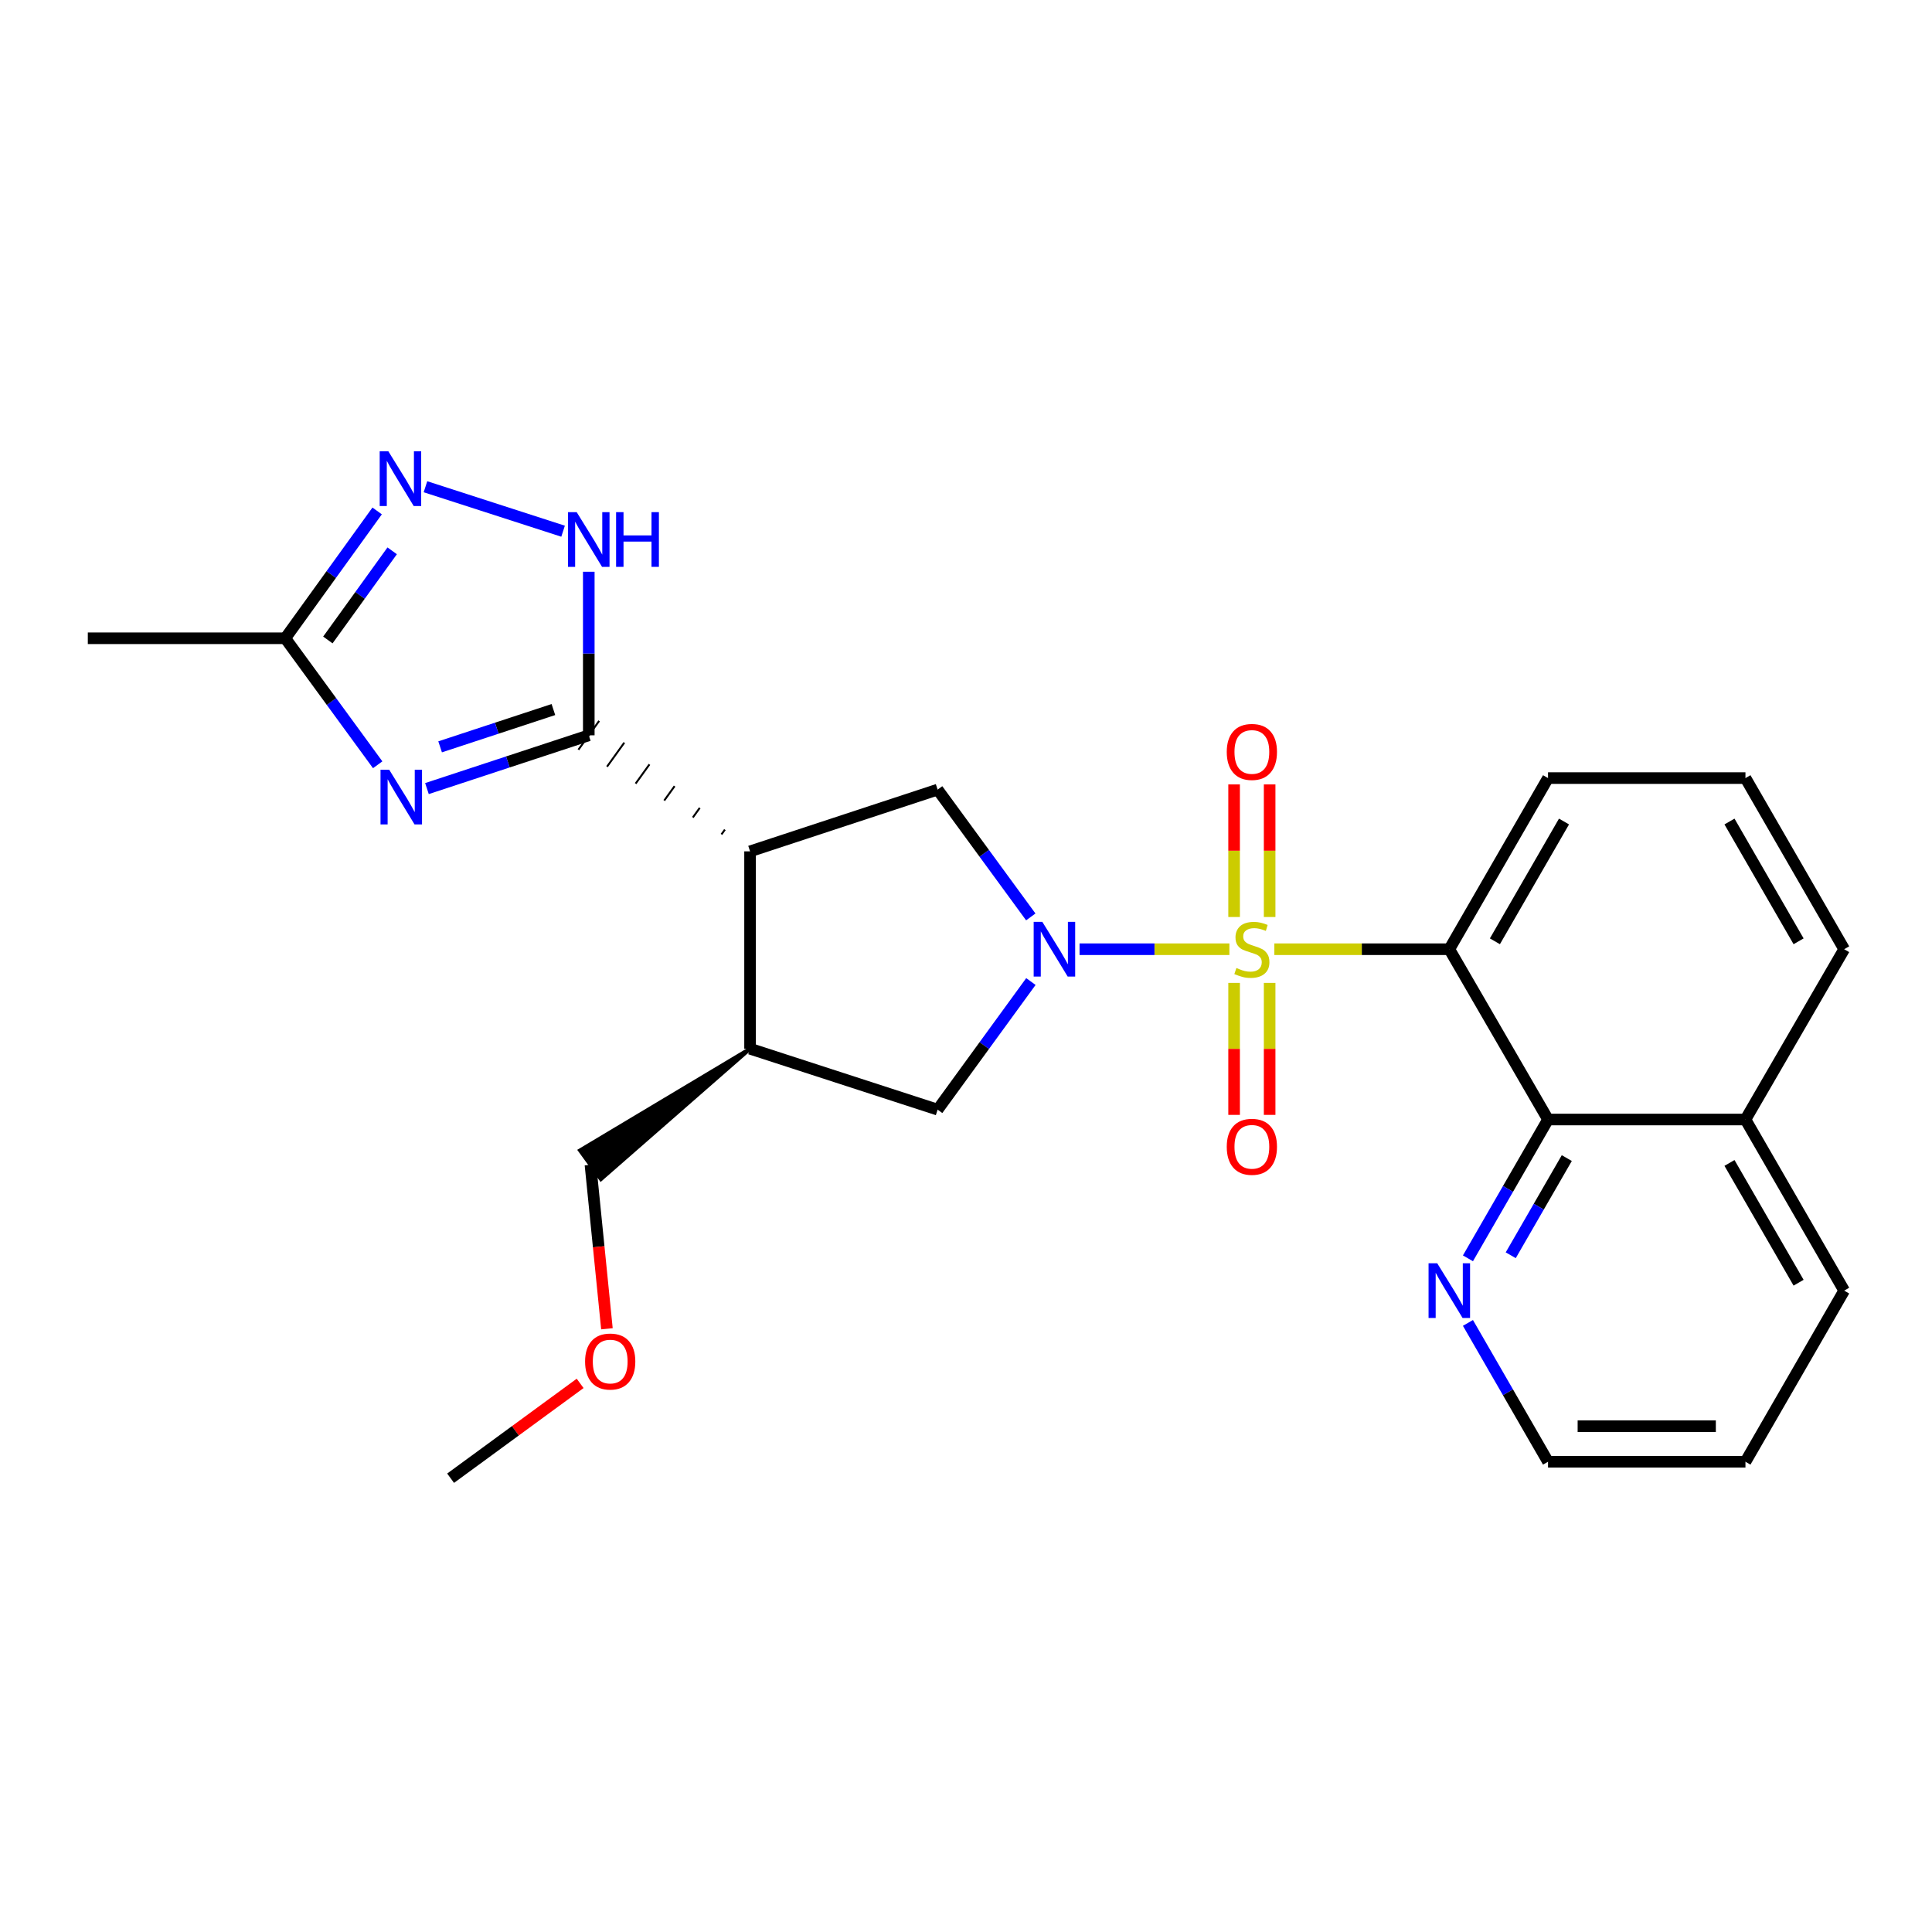<?xml version='1.0' encoding='iso-8859-1'?>
<svg version='1.1' baseProfile='full'
              xmlns='http://www.w3.org/2000/svg'
                      xmlns:rdkit='http://www.rdkit.org/xml'
                      xmlns:xlink='http://www.w3.org/1999/xlink'
                  xml:space='preserve'
width='1000px' height='1000px' viewBox='0 0 1000 1000'>
<!-- END OF HEADER -->
<rect style='opacity:1.0;fill:#FFFFFF;stroke:none' width='1000' height='1000' x='0' y='0'> </rect>
<path class='bond-0' d='M 636.331,491.313 L 597.552,491.313' style='fill:none;fill-rule:evenodd;stroke:#CCCC00;stroke-width:6px;stroke-linecap:butt;stroke-linejoin:miter;stroke-opacity:1' />
<path class='bond-0' d='M 597.552,491.313 L 558.773,491.313' style='fill:none;fill-rule:evenodd;stroke:#0000FF;stroke-width:6px;stroke-linecap:butt;stroke-linejoin:miter;stroke-opacity:1' />
<path class='bond-1' d='M 659.601,491.313 L 704.882,491.313' style='fill:none;fill-rule:evenodd;stroke:#CCCC00;stroke-width:6px;stroke-linecap:butt;stroke-linejoin:miter;stroke-opacity:1' />
<path class='bond-1' d='M 704.882,491.313 L 750.162,491.313' style='fill:none;fill-rule:evenodd;stroke:#000000;stroke-width:6px;stroke-linecap:butt;stroke-linejoin:miter;stroke-opacity:1' />
<path class='bond-12' d='M 657.163,474.638 L 657.163,440.326' style='fill:none;fill-rule:evenodd;stroke:#CCCC00;stroke-width:6px;stroke-linecap:butt;stroke-linejoin:miter;stroke-opacity:1' />
<path class='bond-12' d='M 657.163,440.326 L 657.163,406.014' style='fill:none;fill-rule:evenodd;stroke:#FF0000;stroke-width:6px;stroke-linecap:butt;stroke-linejoin:miter;stroke-opacity:1' />
<path class='bond-12' d='M 638.769,474.638 L 638.769,440.326' style='fill:none;fill-rule:evenodd;stroke:#CCCC00;stroke-width:6px;stroke-linecap:butt;stroke-linejoin:miter;stroke-opacity:1' />
<path class='bond-12' d='M 638.769,440.326 L 638.769,406.014' style='fill:none;fill-rule:evenodd;stroke:#FF0000;stroke-width:6px;stroke-linecap:butt;stroke-linejoin:miter;stroke-opacity:1' />
<path class='bond-13' d='M 638.769,508.747 L 638.769,542.904' style='fill:none;fill-rule:evenodd;stroke:#CCCC00;stroke-width:6px;stroke-linecap:butt;stroke-linejoin:miter;stroke-opacity:1' />
<path class='bond-13' d='M 638.769,542.904 L 638.769,577.06' style='fill:none;fill-rule:evenodd;stroke:#FF0000;stroke-width:6px;stroke-linecap:butt;stroke-linejoin:miter;stroke-opacity:1' />
<path class='bond-13' d='M 657.163,508.747 L 657.163,542.904' style='fill:none;fill-rule:evenodd;stroke:#CCCC00;stroke-width:6px;stroke-linecap:butt;stroke-linejoin:miter;stroke-opacity:1' />
<path class='bond-13' d='M 657.163,542.904 L 657.163,577.06' style='fill:none;fill-rule:evenodd;stroke:#FF0000;stroke-width:6px;stroke-linecap:butt;stroke-linejoin:miter;stroke-opacity:1' />
<path class='bond-6' d='M 533.534,474.594 L 509.425,441.649' style='fill:none;fill-rule:evenodd;stroke:#0000FF;stroke-width:6px;stroke-linecap:butt;stroke-linejoin:miter;stroke-opacity:1' />
<path class='bond-6' d='M 509.425,441.649 L 485.316,408.705' style='fill:none;fill-rule:evenodd;stroke:#000000;stroke-width:6px;stroke-linecap:butt;stroke-linejoin:miter;stroke-opacity:1' />
<path class='bond-11' d='M 533.591,508.041 L 509.453,541.195' style='fill:none;fill-rule:evenodd;stroke:#0000FF;stroke-width:6px;stroke-linecap:butt;stroke-linejoin:miter;stroke-opacity:1' />
<path class='bond-11' d='M 509.453,541.195 L 485.316,574.349' style='fill:none;fill-rule:evenodd;stroke:#000000;stroke-width:6px;stroke-linecap:butt;stroke-linejoin:miter;stroke-opacity:1' />
<path class='bond-9' d='M 750.162,491.313 L 801.256,579.459' style='fill:none;fill-rule:evenodd;stroke:#000000;stroke-width:6px;stroke-linecap:butt;stroke-linejoin:miter;stroke-opacity:1' />
<path class='bond-16' d='M 750.162,491.313 L 801.256,402.738' style='fill:none;fill-rule:evenodd;stroke:#000000;stroke-width:6px;stroke-linecap:butt;stroke-linejoin:miter;stroke-opacity:1' />
<path class='bond-16' d='M 773.759,487.217 L 809.525,425.215' style='fill:none;fill-rule:evenodd;stroke:#000000;stroke-width:6px;stroke-linecap:butt;stroke-linejoin:miter;stroke-opacity:1' />
<path class='bond-2' d='M 375.211,429.404 L 373.421,431.892' style='fill:none;fill-rule:evenodd;stroke:#000000;stroke-width:1.0px;stroke-linecap:butt;stroke-linejoin:miter;stroke-opacity:1' />
<path class='bond-2' d='M 362.194,418.149 L 358.613,423.126' style='fill:none;fill-rule:evenodd;stroke:#000000;stroke-width:1.0px;stroke-linecap:butt;stroke-linejoin:miter;stroke-opacity:1' />
<path class='bond-2' d='M 349.176,406.894 L 343.805,414.359' style='fill:none;fill-rule:evenodd;stroke:#000000;stroke-width:1.0px;stroke-linecap:butt;stroke-linejoin:miter;stroke-opacity:1' />
<path class='bond-2' d='M 336.159,395.639 L 328.997,405.592' style='fill:none;fill-rule:evenodd;stroke:#000000;stroke-width:1.0px;stroke-linecap:butt;stroke-linejoin:miter;stroke-opacity:1' />
<path class='bond-2' d='M 323.141,384.384 L 314.189,396.826' style='fill:none;fill-rule:evenodd;stroke:#000000;stroke-width:1.0px;stroke-linecap:butt;stroke-linejoin:miter;stroke-opacity:1' />
<path class='bond-2' d='M 310.124,373.129 L 299.381,388.059' style='fill:none;fill-rule:evenodd;stroke:#000000;stroke-width:1.0px;stroke-linecap:butt;stroke-linejoin:miter;stroke-opacity:1' />
<path class='bond-3' d='M 304.752,380.594 L 262.871,394.382' style='fill:none;fill-rule:evenodd;stroke:#000000;stroke-width:6px;stroke-linecap:butt;stroke-linejoin:miter;stroke-opacity:1' />
<path class='bond-3' d='M 262.871,394.382 L 220.99,408.171' style='fill:none;fill-rule:evenodd;stroke:#0000FF;stroke-width:6px;stroke-linecap:butt;stroke-linejoin:miter;stroke-opacity:1' />
<path class='bond-3' d='M 286.436,367.259 L 257.119,376.911' style='fill:none;fill-rule:evenodd;stroke:#000000;stroke-width:6px;stroke-linecap:butt;stroke-linejoin:miter;stroke-opacity:1' />
<path class='bond-3' d='M 257.119,376.911 L 227.803,386.563' style='fill:none;fill-rule:evenodd;stroke:#0000FF;stroke-width:6px;stroke-linecap:butt;stroke-linejoin:miter;stroke-opacity:1' />
<path class='bond-5' d='M 304.752,380.594 L 304.752,338.266' style='fill:none;fill-rule:evenodd;stroke:#000000;stroke-width:6px;stroke-linecap:butt;stroke-linejoin:miter;stroke-opacity:1' />
<path class='bond-5' d='M 304.752,338.266 L 304.752,295.939' style='fill:none;fill-rule:evenodd;stroke:#0000FF;stroke-width:6px;stroke-linecap:butt;stroke-linejoin:miter;stroke-opacity:1' />
<path class='bond-10' d='M 195.491,395.843 L 171.571,363.106' style='fill:none;fill-rule:evenodd;stroke:#0000FF;stroke-width:6px;stroke-linecap:butt;stroke-linejoin:miter;stroke-opacity:1' />
<path class='bond-10' d='M 171.571,363.106 L 147.651,330.369' style='fill:none;fill-rule:evenodd;stroke:#000000;stroke-width:6px;stroke-linecap:butt;stroke-linejoin:miter;stroke-opacity:1' />
<path class='bond-4' d='M 388.229,440.659 L 485.316,408.705' style='fill:none;fill-rule:evenodd;stroke:#000000;stroke-width:6px;stroke-linecap:butt;stroke-linejoin:miter;stroke-opacity:1' />
<path class='bond-26' d='M 388.229,440.659 L 388.229,542.825' style='fill:none;fill-rule:evenodd;stroke:#000000;stroke-width:6px;stroke-linecap:butt;stroke-linejoin:miter;stroke-opacity:1' />
<path class='bond-7' d='M 291.451,274.948 L 220.218,251.936' style='fill:none;fill-rule:evenodd;stroke:#0000FF;stroke-width:6px;stroke-linecap:butt;stroke-linejoin:miter;stroke-opacity:1' />
<path class='bond-29' d='M 195.211,264.459 L 171.431,297.414' style='fill:none;fill-rule:evenodd;stroke:#0000FF;stroke-width:6px;stroke-linecap:butt;stroke-linejoin:miter;stroke-opacity:1' />
<path class='bond-29' d='M 171.431,297.414 L 147.651,330.369' style='fill:none;fill-rule:evenodd;stroke:#000000;stroke-width:6px;stroke-linecap:butt;stroke-linejoin:miter;stroke-opacity:1' />
<path class='bond-29' d='M 202.993,285.108 L 186.347,308.177' style='fill:none;fill-rule:evenodd;stroke:#0000FF;stroke-width:6px;stroke-linecap:butt;stroke-linejoin:miter;stroke-opacity:1' />
<path class='bond-29' d='M 186.347,308.177 L 169.701,331.246' style='fill:none;fill-rule:evenodd;stroke:#000000;stroke-width:6px;stroke-linecap:butt;stroke-linejoin:miter;stroke-opacity:1' />
<path class='bond-8' d='M 388.229,542.825 L 485.316,574.349' style='fill:none;fill-rule:evenodd;stroke:#000000;stroke-width:6px;stroke-linecap:butt;stroke-linejoin:miter;stroke-opacity:1' />
<path class='bond-17' d='M 388.229,542.825 L 300.213,595.452 L 311.03,610.328 Z' style='fill:#000000;fill-rule:evenodd;fill-opacity:1;stroke:#000000;stroke-width:2px;stroke-linecap:butt;stroke-linejoin:miter;stroke-opacity:1;' />
<path class='bond-14' d='M 801.256,579.459 L 780.531,615.383' style='fill:none;fill-rule:evenodd;stroke:#000000;stroke-width:6px;stroke-linecap:butt;stroke-linejoin:miter;stroke-opacity:1' />
<path class='bond-14' d='M 780.531,615.383 L 759.806,651.308' style='fill:none;fill-rule:evenodd;stroke:#0000FF;stroke-width:6px;stroke-linecap:butt;stroke-linejoin:miter;stroke-opacity:1' />
<path class='bond-14' d='M 810.971,599.427 L 796.463,624.575' style='fill:none;fill-rule:evenodd;stroke:#000000;stroke-width:6px;stroke-linecap:butt;stroke-linejoin:miter;stroke-opacity:1' />
<path class='bond-14' d='M 796.463,624.575 L 781.956,649.722' style='fill:none;fill-rule:evenodd;stroke:#0000FF;stroke-width:6px;stroke-linecap:butt;stroke-linejoin:miter;stroke-opacity:1' />
<path class='bond-15' d='M 801.256,579.459 L 903.442,579.459' style='fill:none;fill-rule:evenodd;stroke:#000000;stroke-width:6px;stroke-linecap:butt;stroke-linejoin:miter;stroke-opacity:1' />
<path class='bond-18' d='M 147.651,330.369 L 45.455,330.369' style='fill:none;fill-rule:evenodd;stroke:#000000;stroke-width:6px;stroke-linecap:butt;stroke-linejoin:miter;stroke-opacity:1' />
<path class='bond-21' d='M 759.805,684.74 L 780.53,720.669' style='fill:none;fill-rule:evenodd;stroke:#0000FF;stroke-width:6px;stroke-linecap:butt;stroke-linejoin:miter;stroke-opacity:1' />
<path class='bond-21' d='M 780.53,720.669 L 801.256,756.599' style='fill:none;fill-rule:evenodd;stroke:#000000;stroke-width:6px;stroke-linecap:butt;stroke-linejoin:miter;stroke-opacity:1' />
<path class='bond-23' d='M 903.442,579.459 L 954.545,668.024' style='fill:none;fill-rule:evenodd;stroke:#000000;stroke-width:6px;stroke-linecap:butt;stroke-linejoin:miter;stroke-opacity:1' />
<path class='bond-23' d='M 895.176,601.936 L 930.948,663.932' style='fill:none;fill-rule:evenodd;stroke:#000000;stroke-width:6px;stroke-linecap:butt;stroke-linejoin:miter;stroke-opacity:1' />
<path class='bond-27' d='M 903.442,579.459 L 954.545,491.313' style='fill:none;fill-rule:evenodd;stroke:#000000;stroke-width:6px;stroke-linecap:butt;stroke-linejoin:miter;stroke-opacity:1' />
<path class='bond-19' d='M 801.256,402.738 L 903.442,402.738' style='fill:none;fill-rule:evenodd;stroke:#000000;stroke-width:6px;stroke-linecap:butt;stroke-linejoin:miter;stroke-opacity:1' />
<path class='bond-20' d='M 305.621,602.89 L 309.883,645.33' style='fill:none;fill-rule:evenodd;stroke:#000000;stroke-width:6px;stroke-linecap:butt;stroke-linejoin:miter;stroke-opacity:1' />
<path class='bond-20' d='M 309.883,645.33 L 314.145,687.771' style='fill:none;fill-rule:evenodd;stroke:#FF0000;stroke-width:6px;stroke-linecap:butt;stroke-linejoin:miter;stroke-opacity:1' />
<path class='bond-22' d='M 903.442,402.738 L 954.545,491.313' style='fill:none;fill-rule:evenodd;stroke:#000000;stroke-width:6px;stroke-linecap:butt;stroke-linejoin:miter;stroke-opacity:1' />
<path class='bond-22' d='M 895.176,425.216 L 930.948,487.218' style='fill:none;fill-rule:evenodd;stroke:#000000;stroke-width:6px;stroke-linecap:butt;stroke-linejoin:miter;stroke-opacity:1' />
<path class='bond-24' d='M 300.28,716.038 L 266.756,740.579' style='fill:none;fill-rule:evenodd;stroke:#FF0000;stroke-width:6px;stroke-linecap:butt;stroke-linejoin:miter;stroke-opacity:1' />
<path class='bond-24' d='M 266.756,740.579 L 233.232,765.121' style='fill:none;fill-rule:evenodd;stroke:#000000;stroke-width:6px;stroke-linecap:butt;stroke-linejoin:miter;stroke-opacity:1' />
<path class='bond-28' d='M 801.256,756.599 L 903.442,756.599' style='fill:none;fill-rule:evenodd;stroke:#000000;stroke-width:6px;stroke-linecap:butt;stroke-linejoin:miter;stroke-opacity:1' />
<path class='bond-28' d='M 816.584,738.205 L 888.114,738.205' style='fill:none;fill-rule:evenodd;stroke:#000000;stroke-width:6px;stroke-linecap:butt;stroke-linejoin:miter;stroke-opacity:1' />
<path class='bond-25' d='M 954.545,668.024 L 903.442,756.599' style='fill:none;fill-rule:evenodd;stroke:#000000;stroke-width:6px;stroke-linecap:butt;stroke-linejoin:miter;stroke-opacity:1' />
<path  class='atom-0' d='M 639.966 501.033
Q 640.286 501.153, 641.606 501.713
Q 642.926 502.273, 644.366 502.633
Q 645.846 502.953, 647.286 502.953
Q 649.966 502.953, 651.526 501.673
Q 653.086 500.353, 653.086 498.073
Q 653.086 496.513, 652.286 495.553
Q 651.526 494.593, 650.326 494.073
Q 649.126 493.553, 647.126 492.953
Q 644.606 492.193, 643.086 491.473
Q 641.606 490.753, 640.526 489.233
Q 639.486 487.713, 639.486 485.153
Q 639.486 481.593, 641.886 479.393
Q 644.326 477.193, 649.126 477.193
Q 652.406 477.193, 656.126 478.753
L 655.206 481.833
Q 651.806 480.433, 649.246 480.433
Q 646.486 480.433, 644.966 481.593
Q 643.446 482.713, 643.486 484.673
Q 643.486 486.193, 644.246 487.113
Q 645.046 488.033, 646.166 488.553
Q 647.326 489.073, 649.246 489.673
Q 651.806 490.473, 653.326 491.273
Q 654.846 492.073, 655.926 493.713
Q 657.046 495.313, 657.046 498.073
Q 657.046 501.993, 654.406 504.113
Q 651.806 506.193, 647.446 506.193
Q 644.926 506.193, 643.006 505.633
Q 641.126 505.113, 638.886 504.193
L 639.966 501.033
' fill='#CCCC00'/>
<path  class='atom-1' d='M 539.509 477.153
L 548.789 492.153
Q 549.709 493.633, 551.189 496.313
Q 552.669 498.993, 552.749 499.153
L 552.749 477.153
L 556.509 477.153
L 556.509 505.473
L 552.629 505.473
L 542.669 489.073
Q 541.509 487.153, 540.269 484.953
Q 539.069 482.753, 538.709 482.073
L 538.709 505.473
L 535.029 505.473
L 535.029 477.153
L 539.509 477.153
' fill='#0000FF'/>
<path  class='atom-4' d='M 201.436 398.388
L 210.716 413.388
Q 211.636 414.868, 213.116 417.548
Q 214.596 420.228, 214.676 420.388
L 214.676 398.388
L 218.436 398.388
L 218.436 426.708
L 214.556 426.708
L 204.596 410.308
Q 203.436 408.388, 202.196 406.188
Q 200.996 403.988, 200.636 403.308
L 200.636 426.708
L 196.956 426.708
L 196.956 398.388
L 201.436 398.388
' fill='#0000FF'/>
<path  class='atom-6' d='M 298.492 265.085
L 307.772 280.085
Q 308.692 281.565, 310.172 284.245
Q 311.652 286.925, 311.732 287.085
L 311.732 265.085
L 315.492 265.085
L 315.492 293.405
L 311.612 293.405
L 301.652 277.005
Q 300.492 275.085, 299.252 272.885
Q 298.052 270.685, 297.692 270.005
L 297.692 293.405
L 294.012 293.405
L 294.012 265.085
L 298.492 265.085
' fill='#0000FF'/>
<path  class='atom-6' d='M 318.892 265.085
L 322.732 265.085
L 322.732 277.125
L 337.212 277.125
L 337.212 265.085
L 341.052 265.085
L 341.052 293.405
L 337.212 293.405
L 337.212 280.325
L 322.732 280.325
L 322.732 293.405
L 318.892 293.405
L 318.892 265.085
' fill='#0000FF'/>
<path  class='atom-8' d='M 201.007 233.592
L 210.287 248.592
Q 211.207 250.072, 212.687 252.752
Q 214.167 255.432, 214.247 255.592
L 214.247 233.592
L 218.007 233.592
L 218.007 261.912
L 214.127 261.912
L 204.167 245.512
Q 203.007 243.592, 201.767 241.392
Q 200.567 239.192, 200.207 238.512
L 200.207 261.912
L 196.527 261.912
L 196.527 233.592
L 201.007 233.592
' fill='#0000FF'/>
<path  class='atom-13' d='M 634.966 389.196
Q 634.966 382.396, 638.326 378.596
Q 641.686 374.796, 647.966 374.796
Q 654.246 374.796, 657.606 378.596
Q 660.966 382.396, 660.966 389.196
Q 660.966 396.076, 657.566 399.996
Q 654.166 403.876, 647.966 403.876
Q 641.726 403.876, 638.326 399.996
Q 634.966 396.116, 634.966 389.196
M 647.966 400.676
Q 652.286 400.676, 654.606 397.796
Q 656.966 394.876, 656.966 389.196
Q 656.966 383.636, 654.606 380.836
Q 652.286 377.996, 647.966 377.996
Q 643.646 377.996, 641.286 380.796
Q 638.966 383.596, 638.966 389.196
Q 638.966 394.916, 641.286 397.796
Q 643.646 400.676, 647.966 400.676
' fill='#FF0000'/>
<path  class='atom-14' d='M 634.966 593.579
Q 634.966 586.779, 638.326 582.979
Q 641.686 579.179, 647.966 579.179
Q 654.246 579.179, 657.606 582.979
Q 660.966 586.779, 660.966 593.579
Q 660.966 600.459, 657.566 604.379
Q 654.166 608.259, 647.966 608.259
Q 641.726 608.259, 638.326 604.379
Q 634.966 600.499, 634.966 593.579
M 647.966 605.059
Q 652.286 605.059, 654.606 602.179
Q 656.966 599.259, 656.966 593.579
Q 656.966 588.019, 654.606 585.219
Q 652.286 582.379, 647.966 582.379
Q 643.646 582.379, 641.286 585.179
Q 638.966 587.979, 638.966 593.579
Q 638.966 599.299, 641.286 602.179
Q 643.646 605.059, 647.966 605.059
' fill='#FF0000'/>
<path  class='atom-15' d='M 743.902 653.864
L 753.182 668.864
Q 754.102 670.344, 755.582 673.024
Q 757.062 675.704, 757.142 675.864
L 757.142 653.864
L 760.902 653.864
L 760.902 682.184
L 757.022 682.184
L 747.062 665.784
Q 745.902 663.864, 744.662 661.664
Q 743.462 659.464, 743.102 658.784
L 743.102 682.184
L 739.422 682.184
L 739.422 653.864
L 743.902 653.864
' fill='#0000FF'/>
<path  class='atom-21' d='M 302.84 704.727
Q 302.84 697.927, 306.2 694.127
Q 309.56 690.327, 315.84 690.327
Q 322.12 690.327, 325.48 694.127
Q 328.84 697.927, 328.84 704.727
Q 328.84 711.607, 325.44 715.527
Q 322.04 719.407, 315.84 719.407
Q 309.6 719.407, 306.2 715.527
Q 302.84 711.647, 302.84 704.727
M 315.84 716.207
Q 320.16 716.207, 322.48 713.327
Q 324.84 710.407, 324.84 704.727
Q 324.84 699.167, 322.48 696.367
Q 320.16 693.527, 315.84 693.527
Q 311.52 693.527, 309.16 696.327
Q 306.84 699.127, 306.84 704.727
Q 306.84 710.447, 309.16 713.327
Q 311.52 716.207, 315.84 716.207
' fill='#FF0000'/>
</svg>
